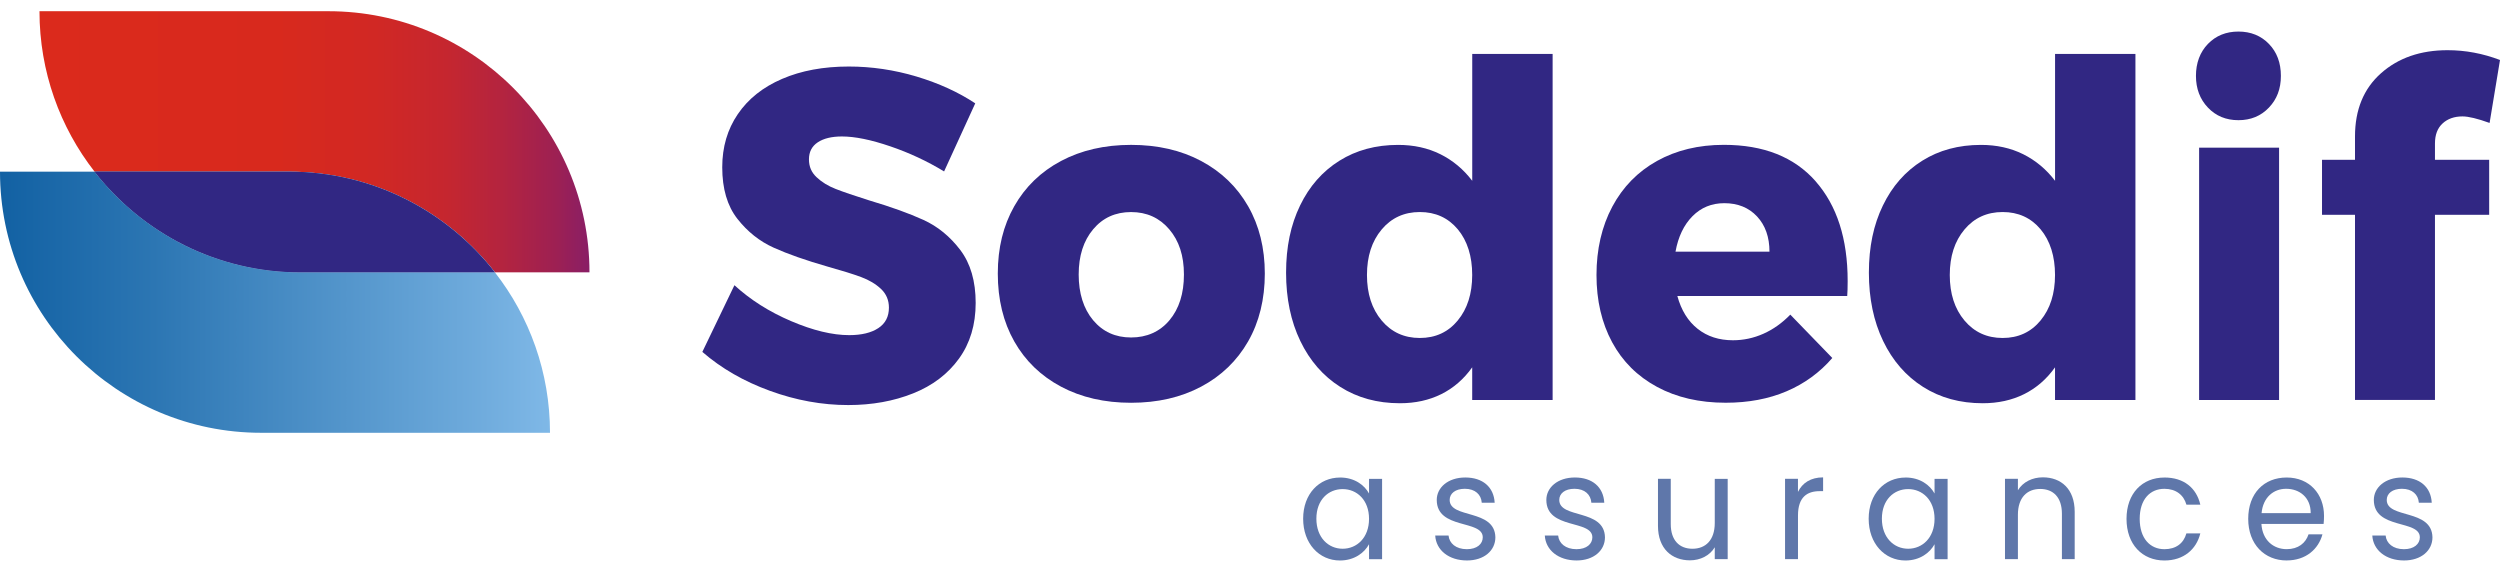 <svg xmlns="http://www.w3.org/2000/svg" width="220" height="50" viewBox="0 0 220 50" fill="none"><path d="M78.326 12.871C76.642 12.297 75.23 12.009 74.091 12.009C73.189 12.009 72.48 12.181 71.964 12.523C71.449 12.866 71.188 13.365 71.188 14.02C71.188 14.676 71.414 15.177 71.864 15.599C72.313 16.024 72.87 16.365 73.533 16.625C74.196 16.886 75.176 17.22 76.475 17.63C78.409 18.204 80.005 18.779 81.265 19.353C82.525 19.928 83.603 20.812 84.506 22C85.407 23.191 85.859 24.743 85.859 26.658C85.859 28.573 85.368 30.209 84.388 31.561C83.406 32.917 82.063 33.936 80.352 34.618C78.643 35.301 76.74 35.645 74.648 35.645C72.342 35.645 70.042 35.227 67.751 34.392C65.457 33.558 63.476 32.416 61.806 30.967L64.63 25.099C66.034 26.386 67.697 27.439 69.619 28.259C71.542 29.079 73.243 29.492 74.729 29.492C75.814 29.492 76.671 29.285 77.292 28.875C77.916 28.465 78.225 27.864 78.225 27.071C78.225 26.413 77.992 25.867 77.531 25.428C77.067 24.991 76.482 24.642 75.782 24.382C75.08 24.122 74.093 23.815 72.821 23.459C70.913 22.911 69.335 22.359 68.09 21.797C66.842 21.237 65.777 20.387 64.888 19.253C63.999 18.118 63.557 16.606 63.557 14.718C63.557 12.94 64.014 11.381 64.93 10.04C65.843 8.7 67.142 7.666 68.826 6.942C70.508 6.217 72.465 5.854 74.69 5.854C76.703 5.854 78.692 6.149 80.654 6.735C82.616 7.325 84.337 8.11 85.822 9.095L83.08 15.086C81.594 14.182 80.01 13.443 78.329 12.871H78.326Z" fill="#312783"></path><path d="M105.698 14.165C107.474 15.111 108.853 16.437 109.833 18.145C110.813 19.857 111.304 21.834 111.304 24.075C111.304 26.317 110.813 28.338 109.833 30.047C108.851 31.756 107.474 33.084 105.698 34.027C103.923 34.97 101.868 35.444 99.535 35.444C97.203 35.444 95.148 34.972 93.373 34.027C91.597 33.081 90.225 31.756 89.257 30.047C88.29 28.338 87.806 26.346 87.806 24.075C87.806 21.804 88.29 19.855 89.257 18.145C90.225 16.437 91.597 15.108 93.373 14.165C95.148 13.223 97.203 12.749 99.535 12.749C101.868 12.749 103.923 13.22 105.698 14.165ZM96.196 20.179C95.347 21.19 94.924 22.518 94.924 24.159C94.924 25.799 95.347 27.169 96.196 28.181C97.043 29.192 98.158 29.698 99.535 29.698C100.913 29.698 102.067 29.192 102.914 28.181C103.761 27.169 104.186 25.828 104.186 24.159C104.186 22.489 103.754 21.19 102.894 20.179C102.032 19.167 100.913 18.661 99.535 18.661C98.158 18.661 97.043 19.167 96.196 20.179Z" fill="#312783"></path><path d="M136.631 4.747V35.198H129.554V32.325C128.813 33.366 127.904 34.152 126.832 34.685C125.759 35.218 124.546 35.485 123.193 35.485C121.204 35.485 119.456 35.006 117.946 34.049C116.436 33.091 115.262 31.743 114.427 30.007C113.592 28.271 113.175 26.265 113.175 23.994C113.175 21.723 113.585 19.781 114.407 18.084C115.227 16.387 116.381 15.076 117.867 14.146C119.35 13.215 121.074 12.751 123.036 12.751C124.413 12.751 125.653 13.024 126.753 13.571C127.853 14.119 128.786 14.899 129.557 15.911V4.749H136.633L136.631 4.747ZM128.283 28.2C129.13 27.174 129.554 25.841 129.554 24.198C129.554 22.555 129.13 21.19 128.283 20.176C127.433 19.164 126.321 18.659 124.943 18.659C123.566 18.659 122.444 19.172 121.584 20.198C120.723 21.224 120.293 22.558 120.293 24.2C120.293 25.843 120.723 27.176 121.584 28.203C122.446 29.229 123.566 29.742 124.943 29.742C126.321 29.742 127.436 29.229 128.283 28.203V28.2Z" fill="#312783"></path><path d="M159.77 15.95C161.651 18.084 162.594 21.011 162.594 24.733C162.594 25.308 162.579 25.745 162.555 26.047H147.606C147.95 27.306 148.547 28.269 149.396 28.939C150.243 29.61 151.277 29.943 152.497 29.943C153.426 29.943 154.319 29.752 155.181 29.369C156.043 28.986 156.831 28.424 157.546 27.687L161.243 31.503C160.131 32.789 158.786 33.766 157.209 34.437C155.633 35.107 153.85 35.441 151.861 35.441C149.556 35.441 147.54 34.977 145.819 34.046C144.095 33.116 142.777 31.805 141.863 30.108C140.95 28.411 140.491 26.442 140.491 24.198C140.491 21.954 140.955 19.923 141.883 18.185C142.811 16.449 144.122 15.108 145.819 14.163C147.516 13.22 149.477 12.746 151.702 12.746C155.201 12.746 157.889 13.814 159.773 15.948L159.77 15.95ZM155.714 22.148C155.714 20.863 155.348 19.83 154.621 19.049C153.892 18.268 152.932 17.88 151.739 17.88C150.626 17.88 149.691 18.263 148.935 19.029C148.178 19.795 147.682 20.834 147.444 22.148H155.714Z" fill="#312783"></path><path d="M187.918 4.747V35.198H180.842V32.325C180.101 33.366 179.192 34.152 178.119 34.685C177.046 35.218 175.833 35.485 174.48 35.485C172.491 35.485 170.743 35.006 169.233 34.049C167.723 33.091 166.549 31.743 165.715 30.007C164.88 28.271 164.462 26.265 164.462 23.994C164.462 21.723 164.872 19.781 165.695 18.084C166.515 16.387 167.669 15.076 169.155 14.146C170.638 13.215 172.361 12.751 174.323 12.751C175.701 12.751 176.941 13.024 178.041 13.571C179.141 14.119 180.074 14.899 180.845 15.911V4.749H187.921L187.918 4.747ZM179.57 28.2C180.417 27.174 180.842 25.841 180.842 24.198C180.842 22.555 180.417 21.19 179.57 20.176C178.721 19.164 177.608 18.659 176.231 18.659C174.853 18.659 173.731 19.172 172.872 20.198C172.01 21.224 171.58 22.558 171.58 24.2C171.58 25.843 172.01 27.176 172.872 28.203C173.734 29.229 174.853 29.742 176.231 29.742C177.608 29.742 178.723 29.229 179.57 28.203V28.2Z" fill="#312783"></path><path d="M199.665 3.865C200.367 4.589 200.718 5.527 200.718 6.676C200.718 7.826 200.367 8.729 199.665 9.468C198.963 10.207 198.069 10.576 196.981 10.576C195.893 10.576 195 10.207 194.297 9.468C193.595 8.729 193.244 7.801 193.244 6.676C193.244 5.552 193.595 4.592 194.297 3.865C195 3.141 195.893 2.777 196.981 2.777C198.069 2.777 198.963 3.141 199.665 3.865ZM193.522 12.996H200.559V35.198H193.522V12.996Z" fill="#312783"></path><path d="M214.952 10.86C214.5 11.27 214.277 11.86 214.277 12.626V14.062H219.047V18.904H214.277V35.195H207.24V18.904H204.337V14.062H207.24V12.009C207.24 9.657 208.001 7.803 209.526 6.448C211.05 5.095 213.005 4.417 215.389 4.417C216.953 4.417 218.49 4.705 220 5.279L219.084 10.819C218.024 10.436 217.228 10.244 216.698 10.244C215.983 10.244 215.399 10.45 214.949 10.86H214.952Z" fill="#312783"></path><path d="M117.926 42.021C119.2 42.021 120.074 42.691 120.475 43.428V42.139H121.624V49.208H120.475V47.892C120.062 48.653 119.176 49.323 117.914 49.323C116.089 49.323 114.677 47.84 114.677 45.648C114.677 43.455 116.089 42.023 117.926 42.023V42.021ZM118.152 43.04C116.902 43.04 115.841 43.98 115.841 45.645C115.841 47.31 116.902 48.289 118.152 48.289C119.402 48.289 120.475 47.322 120.475 45.657C120.475 43.993 119.402 43.04 118.152 43.04Z" fill="#5F77AA"></path><path d="M129.098 49.321C127.5 49.321 126.375 48.417 126.299 47.128H127.472C127.536 47.811 128.123 48.329 129.083 48.329C129.982 48.329 130.483 47.865 130.483 47.283C130.483 45.709 126.434 46.625 126.434 43.993C126.434 42.91 127.421 42.019 128.946 42.019C130.47 42.019 131.458 42.856 131.531 44.238H130.394C130.345 43.529 129.82 43.013 128.906 43.013C128.069 43.013 127.571 43.426 127.571 43.993C127.571 45.67 131.543 44.754 131.593 47.283C131.593 48.444 130.606 49.321 129.093 49.321H129.098Z" fill="#5F77AA"></path><path d="M138.742 49.321C137.144 49.321 136.019 48.417 135.943 47.128H137.117C137.181 47.811 137.768 48.329 138.728 48.329C139.626 48.329 140.127 47.865 140.127 47.283C140.127 45.709 136.078 46.625 136.078 43.993C136.078 42.91 137.065 42.019 138.59 42.019C140.115 42.019 141.102 42.856 141.176 44.238H140.039C139.99 43.529 139.464 43.013 138.551 43.013C137.714 43.013 137.215 43.426 137.215 43.993C137.215 45.67 141.188 44.754 141.237 47.283C141.237 48.444 140.25 49.321 138.738 49.321H138.742Z" fill="#5F77AA"></path><path d="M152.036 49.206H150.899V48.16C150.462 48.896 149.625 49.309 148.714 49.309C147.14 49.309 145.902 48.302 145.902 46.276V42.136H147.027V46.121C147.027 47.553 147.788 48.29 148.937 48.29C150.086 48.29 150.899 47.541 150.899 46.021V42.139H152.036V49.208V49.206Z" fill="#5F77AA"></path><path d="M158.221 49.206H157.084V42.137H158.221V43.286C158.609 42.498 159.345 42.009 160.433 42.009V43.222H160.134C159.046 43.222 158.223 43.725 158.223 45.363V49.206H158.221Z" fill="#5F77AA"></path><path d="M167.691 42.021C168.965 42.021 169.84 42.691 170.24 43.428V42.139H171.389V49.208H170.24V47.892C169.827 48.653 168.941 49.323 167.679 49.323C165.854 49.323 164.443 47.84 164.443 45.648C164.443 43.455 165.854 42.023 167.691 42.023V42.021ZM167.917 43.04C166.667 43.04 165.606 43.98 165.606 45.645C165.606 47.31 166.667 48.289 167.917 48.289C169.167 48.289 170.24 47.322 170.24 45.657C170.24 43.993 169.167 43.04 167.917 43.04Z" fill="#5F77AA"></path><path d="M181.448 45.208C181.448 43.764 180.687 43.028 179.538 43.028C178.389 43.028 177.576 43.777 177.576 45.297V49.206H176.439V42.136H177.576V43.141C178.026 42.407 178.851 42.006 179.774 42.006C181.36 42.006 182.573 43.013 182.573 45.039V49.206H181.448V45.206V45.208Z" fill="#5F77AA"></path><path d="M190.469 42.021C192.168 42.021 193.281 42.925 193.629 44.408H192.404C192.166 43.556 191.481 43.015 190.467 43.015C189.217 43.015 188.294 43.931 188.294 45.66C188.294 47.388 189.217 48.329 190.467 48.329C191.479 48.329 192.154 47.825 192.404 46.937H193.629C193.281 48.341 192.168 49.323 190.469 49.323C188.52 49.323 187.133 47.904 187.133 45.66C187.133 43.416 188.52 42.023 190.469 42.023V42.021Z" fill="#5F77AA"></path><path d="M201.229 49.321C199.279 49.321 197.843 47.902 197.843 45.657C197.843 43.413 199.23 42.021 201.229 42.021C203.227 42.021 204.514 43.467 204.514 45.4C204.514 45.657 204.502 45.864 204.477 46.109H199.004C199.093 47.541 200.065 48.326 201.229 48.326C202.253 48.326 202.903 47.784 203.151 47.023H204.376C204.028 48.312 202.928 49.318 201.229 49.318V49.321ZM199.016 45.154H203.34C203.353 43.774 202.353 43.013 201.18 43.013C200.067 43.013 199.144 43.774 199.019 45.154H199.016Z" fill="#5F77AA"></path><path d="M211.561 49.321C209.963 49.321 208.838 48.417 208.762 47.128H209.936C209.999 47.811 210.586 48.329 211.546 48.329C212.445 48.329 212.946 47.865 212.946 47.283C212.946 45.709 208.897 46.625 208.897 43.993C208.897 42.91 209.884 42.019 211.409 42.019C212.934 42.019 213.921 42.856 213.994 44.238H212.858C212.808 43.529 212.283 43.013 211.37 43.013C210.532 43.013 210.034 43.426 210.034 43.993C210.034 45.67 214.007 44.754 214.056 47.283C214.056 48.444 213.069 49.321 211.556 49.321H211.561Z" fill="#5F77AA"></path><path d="M8.324 15.106H0C0 27.797 10.288 38.085 22.98 38.085H48.4C48.4 32.762 46.59 27.861 43.551 23.967H26.452C19.083 23.967 12.525 20.498 8.321 15.106H8.324Z" fill="url(#paint0_linear_738_652)"></path><path d="M51.874 23.967C51.874 11.275 41.586 0.987 28.895 0.987H3.474C3.474 6.311 5.284 11.211 8.324 15.106H25.423C32.791 15.106 39.35 18.575 43.553 23.967H51.877H51.874Z" fill="url(#paint1_linear_738_652)"></path><path d="M25.423 15.106H8.324C12.53 20.498 19.086 23.967 26.454 23.967H43.553C39.347 18.575 32.791 15.106 25.423 15.106Z" fill="url(#paint2_linear_738_652)"></path><path d="M25.423 15.106H8.324C12.53 20.498 19.086 23.967 26.454 23.967H43.553C39.347 18.575 32.791 15.106 25.423 15.106Z" fill="#312783"></path><defs><linearGradient id="paint0_linear_738_652" x1="48.4" y1="26.597" x2="0" y2="26.597" gradientUnits="userSpaceOnUse"><stop stop-color="#7FB8E7"></stop><stop offset="0.12" stop-color="#70ACDD"></stop><stop offset="0.72" stop-color="#2C76B3"></stop><stop offset="1" stop-color="#1261A3"></stop></linearGradient><linearGradient id="paint1_linear_738_652" x1="51.874" y1="12.476" x2="3.474" y2="12.476" gradientUnits="userSpaceOnUse"><stop stop-color="#891E66"></stop><stop offset="0.06" stop-color="#9D2053"></stop><stop offset="0.16" stop-color="#B4243F"></stop><stop offset="0.26" stop-color="#C5262F"></stop><stop offset="0.39" stop-color="#D12824"></stop><stop offset="0.57" stop-color="#D8291D"></stop><stop offset="1" stop-color="#DB2A1C"></stop></linearGradient><linearGradient id="paint2_linear_738_652" x1="48.4" y1="19.538" x2="6.92177e-05" y2="19.538" gradientUnits="userSpaceOnUse"><stop stop-color="#7FB8E7"></stop><stop offset="0.12" stop-color="#70ACDD"></stop><stop offset="0.72" stop-color="#2C76B3"></stop><stop offset="1" stop-color="#1261A3"></stop></linearGradient></defs></svg>
